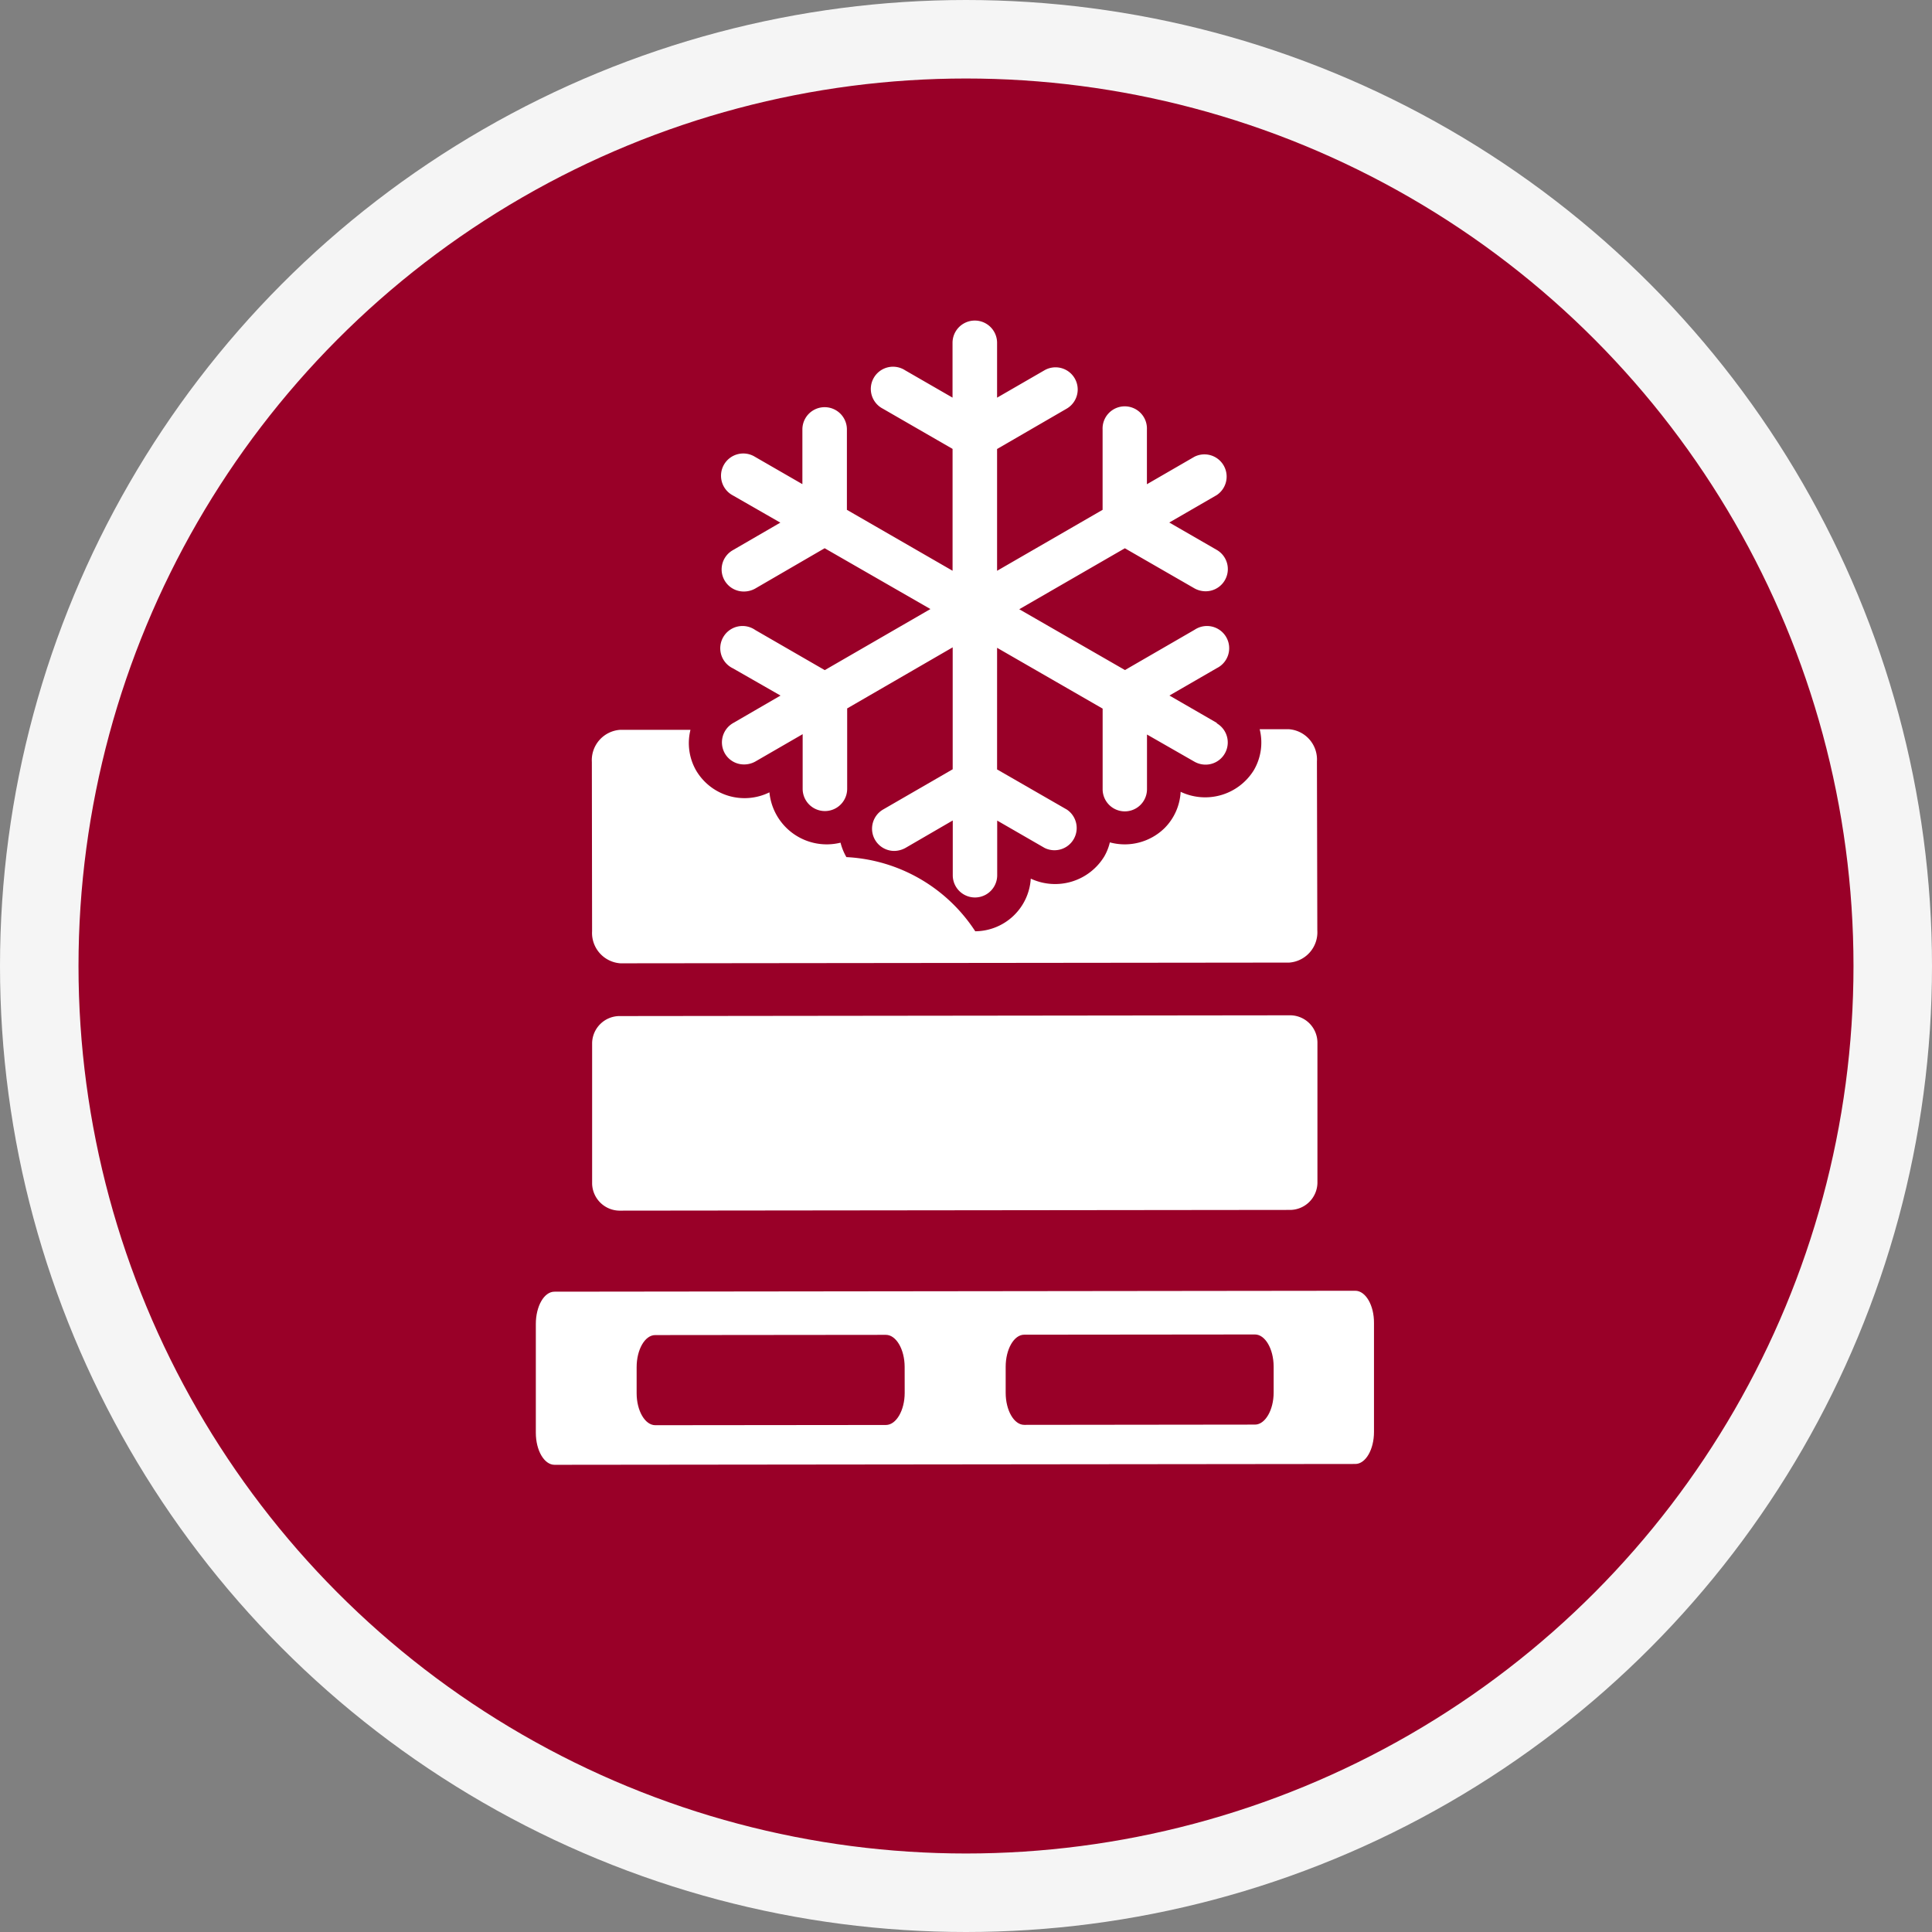 <svg xmlns="http://www.w3.org/2000/svg" width="50.352" height="50.352" viewBox="0 0 50.352 50.352">
  <rect x="0" y="0" width="50.352" height="50.352" fill="#808080" stroke="none"/>
  <g id="Gruppe_99" data-name="Gruppe 99" transform="translate(-2640.178 -3158.217)">
    <circle id="Ellipse_15" data-name="Ellipse 15" cx="24.153" cy="24.153" r="24.153" transform="translate(2641.201 3159.24)" fill="#990028" stroke="#f5f5f5" stroke-miterlimit="10" stroke-width="2.046"/>
    <g id="Gruppe_96" data-name="Gruppe 96">
      <g id="Gruppe_95" data-name="Gruppe 95">
        <g id="Gruppe_94" data-name="Gruppe 94">
          <path id="Pfad_210" data-name="Pfad 210" d="M2675.5,3191.857l-20.872.024c-.27,0-.485.379-.485.841l0,2.836c0,.46.218.835.488.835l20.87-.022c.268,0,.487-.377.486-.837l0-2.836C2675.991,3192.236,2675.769,3191.857,2675.5,3191.857Zm-11.744,2.662c0,.457-.222.836-.489.836l-6.01.006c-.268,0-.487-.376-.487-.833v-.679c0-.46.216-.837.484-.837l6.012-.006c.266,0,.488.375.489.835Zm9.616-.009c0,.457-.222.835-.486.835l-6.014.007c-.267,0-.484-.378-.484-.836v-.678c0-.459.217-.836.483-.836l6.014-.006c.265,0,.485.375.487.835Z" fill="#fff"/>
        </g>
        <path id="Pfad_211" data-name="Pfad 211" d="M2656.349,3189.769l17.434-.019a.718.718,0,0,0,.73-.7l0-3.672a.715.715,0,0,0-.732-.7l-17.435.02a.718.718,0,0,0-.736.7l0,3.672A.722.722,0,0,0,2656.349,3189.769Z" fill="#fff"/>
      </g>
      <path id="Pfad_212" data-name="Pfad 212" d="M2674.5,3178.061a.791.791,0,0,0-.731-.839l-.761,0a1.428,1.428,0,0,1-.149,1.062,1.49,1.49,0,0,1-1.911.569,1.443,1.443,0,0,1-.42.947,1.482,1.482,0,0,1-1.425.371,1.344,1.344,0,0,1-.146.368,1.5,1.5,0,0,1-1.915.577,1.461,1.461,0,0,1-1.447,1.372h0a4.261,4.261,0,0,0-3.358-1.933,1.459,1.459,0,0,1-.153-.376,1.5,1.5,0,0,1-1.853-1.312,1.465,1.465,0,0,1-1.911-.57,1.435,1.435,0,0,1-.147-1.059l-1.833,0a.793.793,0,0,0-.737.839l.006,4.407a.794.794,0,0,0,.738.839l17.432-.019a.792.792,0,0,0,.731-.841Z" fill="#fff"/>
      <path id="Pfad_213" data-name="Pfad 213" d="M2671.894,3177.059l-1.238-.715,1.235-.714a.579.579,0,1,0-.579-1l-1.815,1.05-2.755-1.585,2.752-1.589,1.816,1.046a.6.6,0,0,0,.291.075.578.578,0,0,0,.289-1.078l-1.238-.714,1.235-.714a.579.579,0,0,0-.58-1l-1.238.716,0-1.428a.578.578,0,1,0-1.155,0l0,2.095-2.75,1.589,0-3.174,1.813-1.051a.577.577,0,1,0-.579-1l-1.234.713,0-1.429a.58.58,0,0,0-1.161,0l0,1.428-1.235-.712a.579.579,0,1,0-.581,1l1.817,1.048,0,3.176-2.754-1.588v-2.095a.58.58,0,0,0-1.16,0v1.426l-1.235-.712a.58.58,0,1,0-.578,1.005l1.238.71-1.238.718a.576.576,0,0,0,.289,1.077.6.6,0,0,0,.293-.076l1.811-1.052,2.757,1.585-2.754,1.592-1.812-1.046a.58.58,0,1,0-.58,1l1.239.709-1.238.718a.581.581,0,0,0-.213.789.574.574,0,0,0,.5.288.6.6,0,0,0,.293-.075l1.235-.714v1.424a.58.58,0,0,0,1.16,0v-2.095l2.75-1.592v3.178l-1.811,1.047a.579.579,0,0,0,.288,1.081.62.62,0,0,0,.292-.078l1.233-.716,0,1.428a.579.579,0,1,0,1.158,0v-1.425l1.236.713a.579.579,0,0,0,.579-1l-1.818-1.046V3175.1l2.751,1.585,0,2.1a.578.578,0,0,0,1.156,0v-1.425l1.238.709a.59.59,0,0,0,.29.076.578.578,0,0,0,.289-1.078Z" fill="#fff"/>
    </g>
  </g>
</svg>

